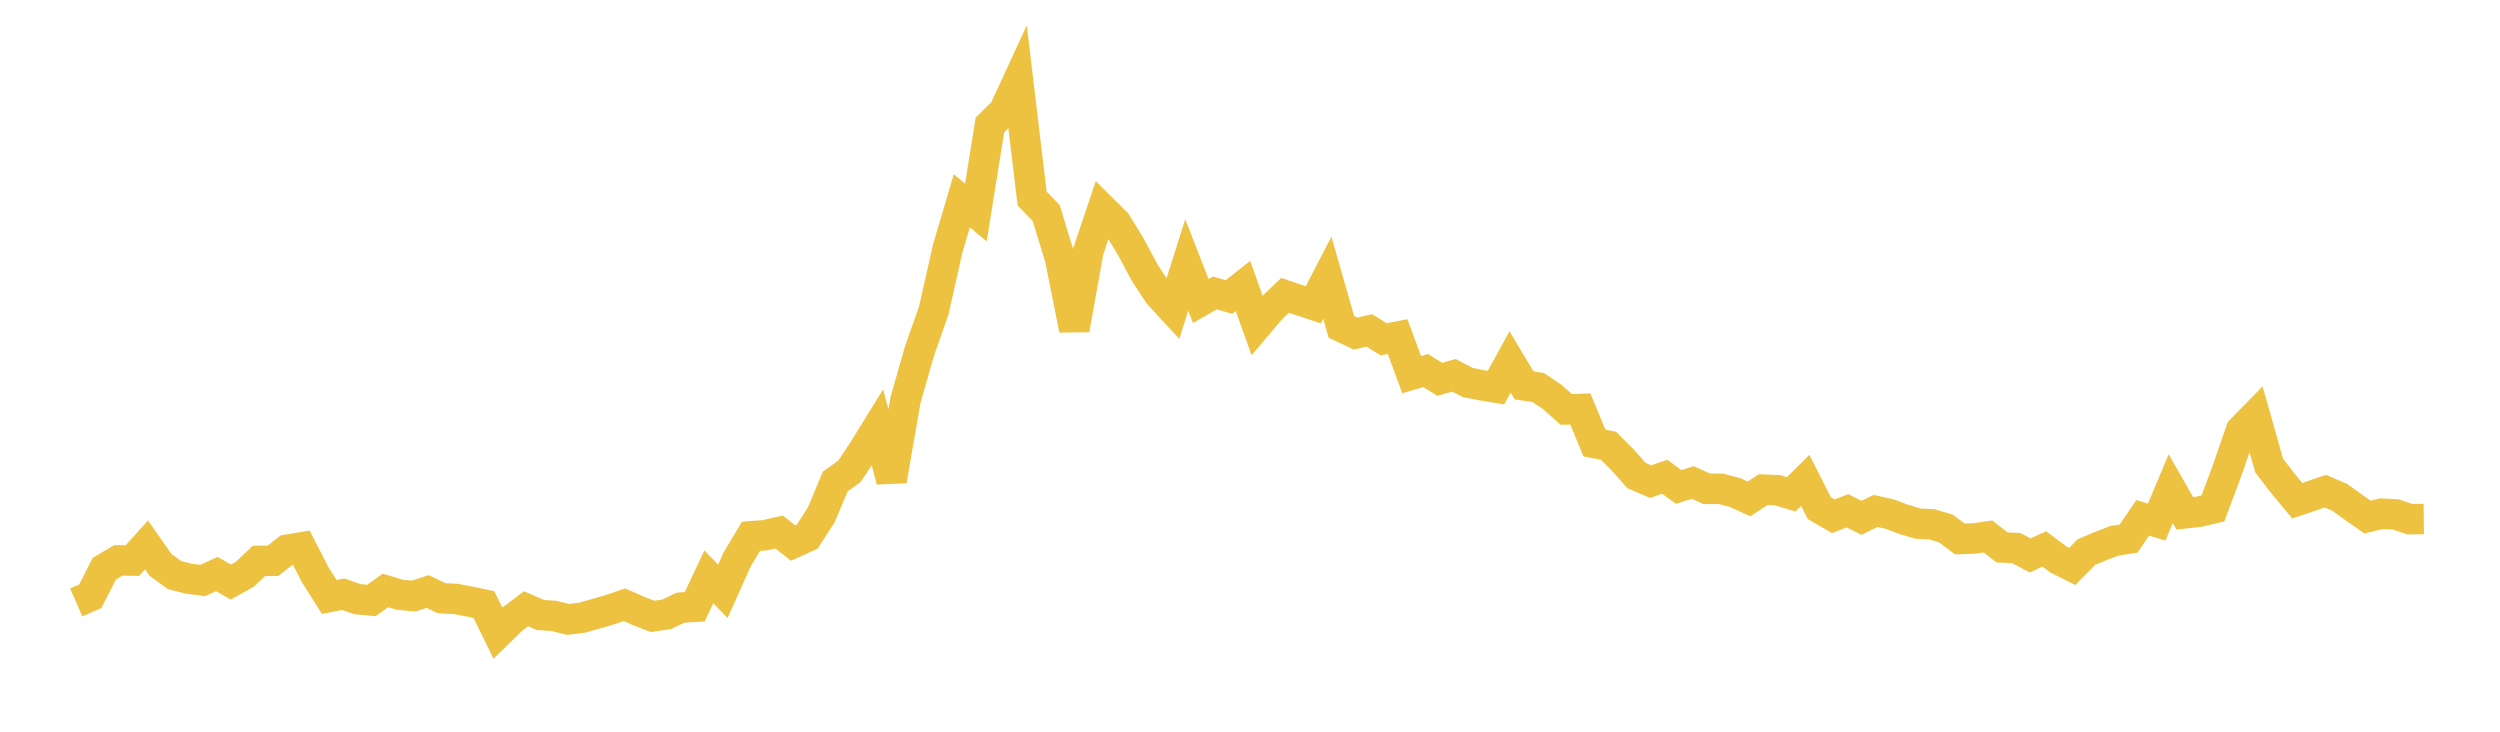 <svg width="164" height="48" xmlns="http://www.w3.org/2000/svg" xmlns:xlink="http://www.w3.org/1999/xlink"><path fill="none" stroke="rgb(237,194,64)" stroke-width="2" d="M5,39.519L5.922,39.116L6.844,37.306L7.766,36.76L8.689,36.773L9.611,35.745L10.533,37.061L11.455,37.728L12.377,37.959L13.299,38.081L14.222,37.656L15.144,38.186L16.066,37.67L16.988,36.796L17.91,36.787L18.832,36.065L19.754,35.911L20.677,37.702L21.599,39.162L22.521,38.982L23.443,39.305L24.365,39.392L25.287,38.732L26.21,39.014L27.132,39.102L28.054,38.806L28.976,39.245L29.898,39.292L30.82,39.464L31.743,39.66L32.665,41.534L33.587,40.632L34.509,39.935L35.431,40.34L36.353,40.406L37.275,40.634L38.198,40.518L39.12,40.253L40.042,39.987L40.964,39.671L41.886,40.077L42.808,40.436L43.731,40.3L44.653,39.861L45.575,39.804L46.497,37.839L47.419,38.786L48.341,36.732L49.263,35.181L50.186,35.112L51.108,34.899L52.03,35.624L52.952,35.207L53.874,33.779L54.796,31.581L55.719,30.925L56.641,29.539L57.563,28.045L58.485,31.531L59.407,26.22L60.329,22.998L61.251,20.384L62.174,16.287L63.096,13.172L64.018,13.941L64.94,8.191L65.862,7.29L66.784,5.294L67.707,13.027L68.629,13.973L69.551,16.993L70.473,21.623L71.395,16.465L72.317,13.726L73.24,14.643L74.162,16.154L75.084,17.876L76.006,19.286L76.928,20.287L77.85,17.382L78.772,19.745L79.695,19.218L80.617,19.485L81.539,18.76L82.461,21.337L83.383,20.251L84.305,19.371L85.228,19.688L86.15,19.995L87.072,18.218L87.994,21.443L88.916,21.881L89.838,21.677L90.76,22.255L91.683,22.082L92.605,24.576L93.527,24.31L94.449,24.886L95.371,24.62L96.293,25.096L97.216,25.275L98.138,25.428L99.06,23.741L99.982,25.281L100.904,25.42L101.826,26.041L102.749,26.858L103.671,26.828L104.593,29.061L105.515,29.241L106.437,30.161L107.359,31.198L108.281,31.593L109.204,31.276L110.126,31.945L111.048,31.649L111.97,32.068L112.892,32.066L113.814,32.307L114.737,32.73L115.659,32.123L116.581,32.155L117.503,32.428L118.425,31.515L119.347,33.334L120.269,33.865L121.192,33.508L122.114,33.969L123.036,33.518L123.958,33.721L124.88,34.07L125.802,34.348L126.725,34.395L127.647,34.67L128.569,35.358L129.491,35.324L130.413,35.192L131.335,35.913L132.257,35.949L133.18,36.44L134.102,36.006L135.024,36.698L135.946,37.158L136.868,36.217L137.79,35.827L138.713,35.472L139.635,35.335L140.557,33.97L141.479,34.245L142.401,32.056L143.323,33.673L144.246,33.57L145.168,33.357L146.09,30.886L147.012,28.219L147.934,27.277L148.856,30.54L149.778,31.737L150.701,32.845L151.623,32.536L152.545,32.219L153.467,32.616L154.389,33.276L155.311,33.92L156.234,33.698L157.156,33.745L158.078,34.058L159,34.047"></path></svg>